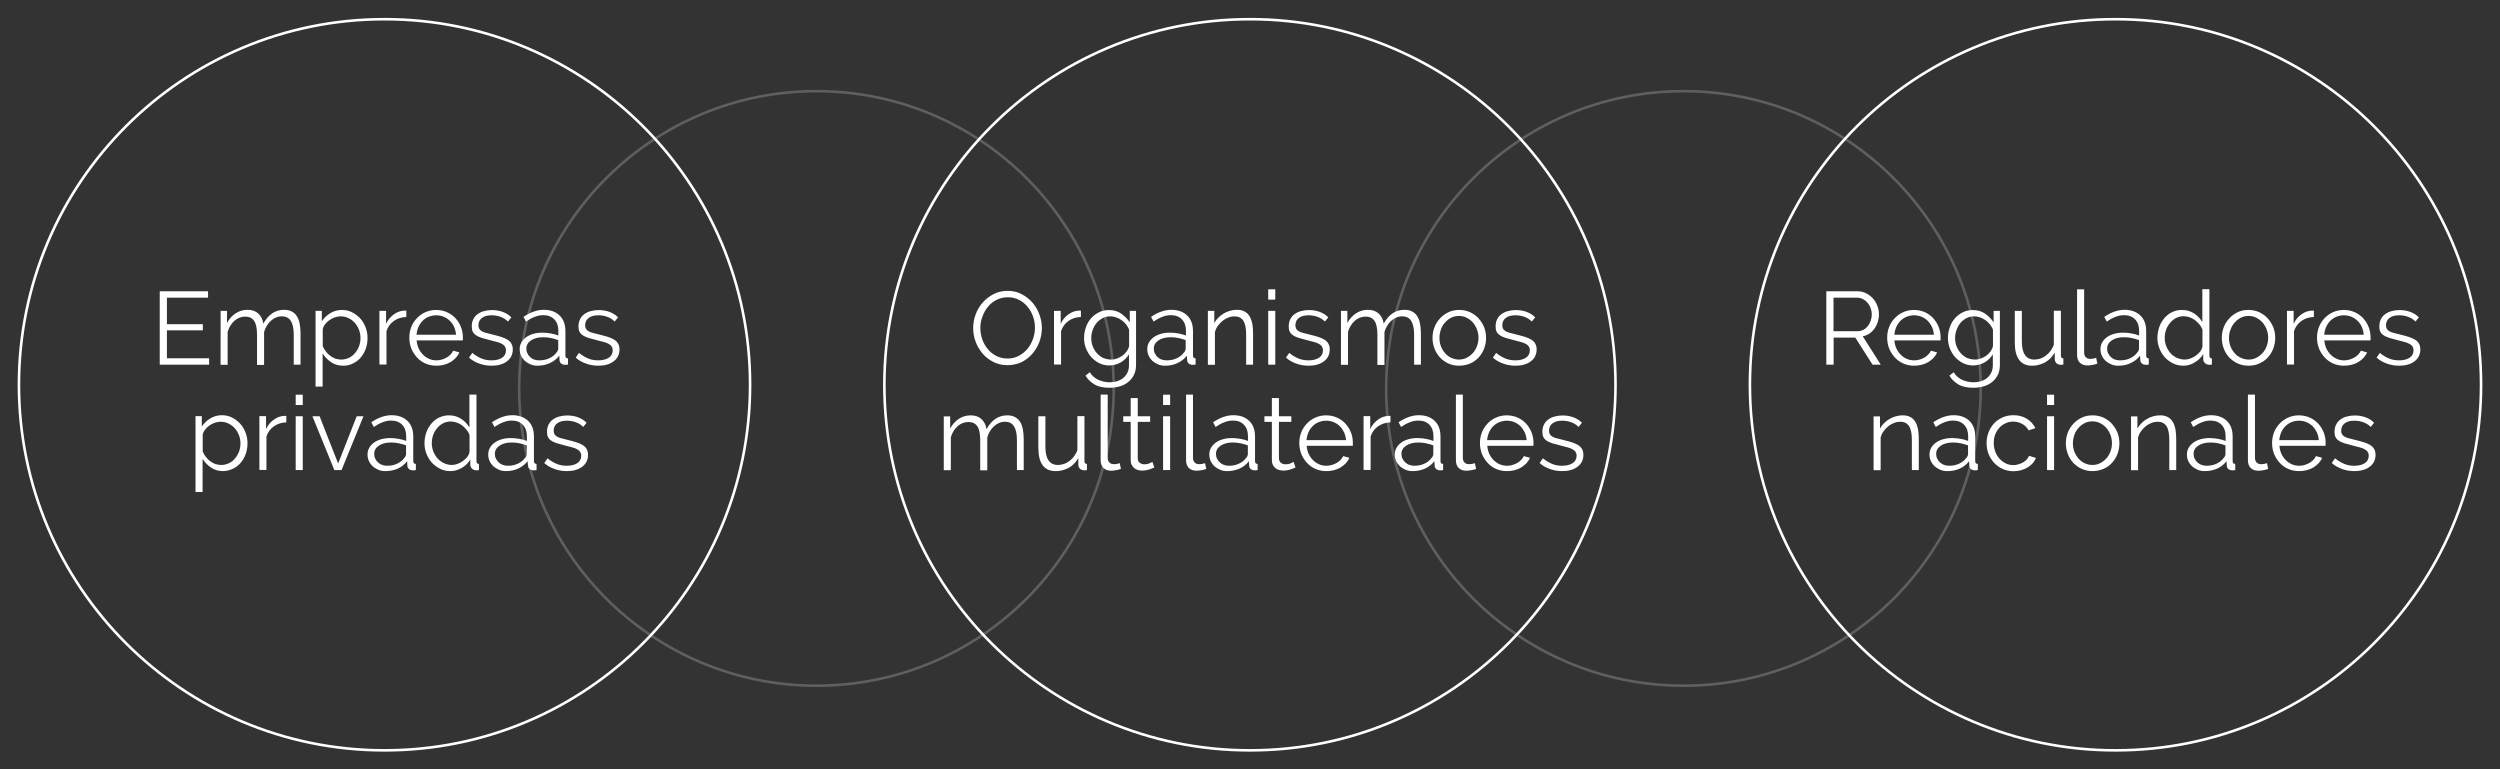 <?xml version="1.0" encoding="utf-8"?>
<!-- Generator: Adobe Illustrator 25.2.3, SVG Export Plug-In . SVG Version: 6.00 Build 0)  -->
<svg version="1.1" id="Capa_1" xmlns="http://www.w3.org/2000/svg" xmlns:xlink="http://www.w3.org/1999/xlink" x="0px" y="0px"
	 viewBox="0 0 1914.1 589.1" style="enable-background:new 0 0 1914.1 589.1;" xml:space="preserve">
<rect x="0" y="0" width="1914.1" height="589.1" fill="#333333" stroke="none"/>
<style type="text/css">
	.st0{opacity:0.57;fill:none;stroke:#808080;stroke-width:2;stroke-miterlimit:10;enable-background:new    ;}
	.st1{fill:none;stroke:#FFFFFF;stroke-width:2;stroke-miterlimit:10;}
	.st2{enable-background:new    ;}
	.st3{fill:#FFFFFF;}
</style>
<circle class="st0" cx="625.1" cy="297.4" r="227.6"/>
<circle class="st0" cx="1288.9" cy="297.4" r="227.6"/>
<circle class="st1" cx="294.4" cy="294.6" r="279.9"/>
<circle class="st1" cx="957" cy="294.6" r="279.9"/>
<circle class="st1" cx="1619.7" cy="294.6" r="279.9"/>
<g>
	<g class="st2">
		<path class="st3" d="M771.4,279.6c-3.9,0-7.5-0.8-10.7-2.4c-3.2-1.6-6-3.7-8.3-6.4c-2.3-2.7-4.1-5.7-5.4-9.1
			c-1.3-3.4-1.9-6.9-1.9-10.5c0-3.7,0.7-7.3,2-10.8c1.3-3.4,3.2-6.5,5.6-9.1c2.4-2.6,5.2-4.7,8.4-6.3c3.2-1.6,6.7-2.3,10.4-2.3
			c3.9,0,7.5,0.8,10.7,2.5c3.2,1.7,6,3.8,8.3,6.5c2.3,2.7,4.1,5.7,5.3,9.1c1.3,3.4,1.9,6.9,1.9,10.4c0,3.7-0.7,7.3-2,10.8
			c-1.3,3.4-3.2,6.5-5.5,9.1c-2.3,2.6-5.1,4.7-8.3,6.3C778.6,278.8,775.1,279.6,771.4,279.6z M750.6,251.1c0,3.1,0.5,6,1.5,8.8
			c1,2.8,2.4,5.3,4.3,7.5c1.8,2.2,4,3.9,6.6,5.2c2.5,1.3,5.4,1.9,8.5,1.9c3.2,0,6-0.7,8.6-2.1c2.6-1.4,4.8-3.2,6.6-5.4
			c1.8-2.2,3.2-4.7,4.2-7.5c1-2.8,1.5-5.6,1.5-8.5c0-3.1-0.5-6-1.5-8.8c-1-2.8-2.5-5.3-4.3-7.5c-1.8-2.2-4-3.9-6.6-5.2
			c-2.5-1.3-5.3-1.9-8.4-1.9c-3.2,0-6,0.7-8.6,2c-2.6,1.3-4.8,3.1-6.6,5.3c-1.8,2.2-3.2,4.7-4.2,7.5
			C751,245.4,750.6,248.2,750.6,251.1z"/>
		<path class="st3" d="M827.6,242.7c-3.6,0.1-6.8,1.1-9.5,3s-4.6,4.5-5.7,7.8v25.6h-5.4V238h5.1v9.9c1.5-3.2,3.6-5.6,6.2-7.4
			c2.6-1.8,5.4-2.7,8.3-2.7c0.4,0,0.8,0,1,0.1V242.7z"/>
		<path class="st3" d="M849.3,279.8c-2.8,0-5.4-0.6-7.8-1.8c-2.3-1.2-4.4-2.8-6.1-4.7c-1.7-2-3-4.2-4-6.7s-1.4-5.1-1.4-7.8
			c0-2.8,0.5-5.6,1.4-8.2c0.9-2.6,2.2-4.9,3.9-6.8c1.7-2,3.7-3.5,6.1-4.7c2.3-1.2,4.9-1.7,7.8-1.7c3.5,0,6.6,0.9,9.2,2.7
			c2.6,1.8,4.8,4,6.6,6.7V238h4.8v41.4c0,2.8-0.5,5.4-1.6,7.6c-1.1,2.2-2.5,4-4.4,5.5c-1.8,1.5-4,2.6-6.4,3.3
			c-2.5,0.7-5.1,1.1-7.8,1.1c-4.7,0-8.6-0.8-11.5-2.5c-2.9-1.7-5.3-4-7-6.8l3.3-2.6c1.6,2.6,3.8,4.6,6.5,5.8
			c2.7,1.2,5.6,1.9,8.7,1.9c2,0,3.9-0.3,5.7-0.8c1.8-0.6,3.4-1.4,4.7-2.5c1.3-1.1,2.4-2.5,3.2-4.1s1.2-3.6,1.2-5.8v-8.2
			c-1.6,2.6-3.7,4.7-6.5,6.3C855.2,279,852.3,279.8,849.3,279.8z M850.8,275.3c1.6,0,3.1-0.3,4.7-0.9c1.5-0.6,2.9-1.4,4.2-2.3
			c1.2-1,2.3-2.1,3.1-3.3c0.8-1.2,1.4-2.5,1.7-3.7v-12.7c-0.6-1.5-1.4-2.8-2.4-4.1c-1-1.3-2.1-2.3-3.4-3.2c-1.3-0.9-2.6-1.6-4.1-2.1
			c-1.5-0.5-2.9-0.8-4.4-0.8c-2.3,0-4.4,0.5-6.2,1.5s-3.4,2.3-4.6,3.8s-2.2,3.4-2.9,5.4c-0.7,2-1,4-1,6.1c0,2.2,0.4,4.3,1.2,6.3
			c0.8,2,1.9,3.8,3.3,5.3c1.4,1.5,3,2.7,4.9,3.6C846.7,274.8,848.7,275.3,850.8,275.3z"/>
		<path class="st3" d="M892.1,280c-2,0-3.8-0.3-5.4-1s-3.1-1.6-4.4-2.7c-1.2-1.2-2.2-2.5-2.9-4.1c-0.7-1.6-1-3.2-1-5
			c0-1.8,0.4-3.5,1.3-5c0.8-1.5,2-2.8,3.6-4c1.5-1.1,3.4-2,5.5-2.6c2.1-0.6,4.4-0.9,7-0.9c2.1,0,4.2,0.2,6.4,0.6
			c2.2,0.4,4.1,0.9,5.8,1.6v-3.7c0-3.6-1-6.5-3.1-8.7c-2.1-2.1-4.9-3.2-8.5-3.2c-2.1,0-4.3,0.4-6.5,1.3c-2.2,0.8-4.5,2.1-6.7,3.6
			l-1.9-3.6c5.3-3.6,10.5-5.4,15.5-5.4c5.2,0,9.2,1.5,12.2,4.4c3,2.9,4.4,6.9,4.4,12v18.6c0,1.5,0.7,2.2,2,2.2v4.7
			c-0.9,0.2-1.6,0.2-2.1,0.2c-1.4,0-2.4-0.3-3.2-1c-0.8-0.7-1.2-1.6-1.2-2.8l-0.2-3.2c-1.9,2.5-4.3,4.4-7.2,5.7
			C898.5,279.4,895.4,280,892.1,280z M893.3,275.9c2.8,0,5.4-0.5,7.7-1.6c2.3-1.1,4.1-2.5,5.3-4.2c0.5-0.5,0.8-1,1.1-1.5
			c0.2-0.6,0.4-1.1,0.4-1.5v-6.7c-1.8-0.7-3.7-1.2-5.6-1.6c-1.9-0.4-3.9-0.6-5.9-0.6c-3.8,0-6.9,0.8-9.3,2.4
			c-2.4,1.6-3.6,3.7-3.6,6.3c0,1.3,0.2,2.5,0.8,3.6c0.5,1.1,1.2,2.1,2.1,2.9c0.9,0.8,1.9,1.5,3.1,1.9
			C890.7,275.7,892,275.9,893.3,275.9z"/>
		<path class="st3" d="M959.5,279.2h-5.4v-23c0-4.9-0.7-8.5-2.2-10.7c-1.5-2.2-3.7-3.3-6.7-3.3c-1.6,0-3.2,0.3-4.7,0.9
			c-1.6,0.6-3,1.4-4.4,2.5c-1.3,1.1-2.5,2.3-3.6,3.8c-1.1,1.5-1.8,3-2.3,4.7v25.2h-5.4V238h4.9v9.3c1.7-3,4.1-5.4,7.2-7.3
			c3.1-1.8,6.6-2.8,10.2-2.8c2.3,0,4.2,0.4,5.8,1.3c1.6,0.8,2.8,2,3.8,3.6c0.9,1.5,1.6,3.4,2.1,5.6c0.4,2.2,0.6,4.7,0.6,7.4V279.2z"
			/>
		<path class="st3" d="M971,229.4v-7.9h5.4v7.9H971z M971,279.2V238h5.4v41.2H971z"/>
		<path class="st3" d="M1001.9,280c-3.2,0-6.4-0.5-9.4-1.6c-3.1-1.1-5.7-2.6-7.9-4.6l2.5-3.6c2.3,1.9,4.7,3.3,7.1,4.3
			c2.4,1,5,1.4,7.7,1.4c3.3,0,6-0.7,8-2c2-1.3,3-3.3,3-5.7c0-1.2-0.3-2.1-0.8-2.9c-0.5-0.8-1.3-1.4-2.3-2c-1-0.6-2.3-1.1-3.9-1.5
			c-1.6-0.4-3.4-0.9-5.4-1.4c-2.4-0.6-4.4-1.2-6.2-1.7c-1.7-0.6-3.2-1.2-4.3-2c-1.1-0.7-2-1.6-2.5-2.7c-0.6-1.1-0.8-2.4-0.8-4.1
			c0-2.1,0.4-3.9,1.2-5.5c0.8-1.6,1.9-2.9,3.3-3.9c1.4-1,3-1.8,4.9-2.3c1.9-0.5,3.9-0.8,6-0.8c3.2,0,6,0.5,8.6,1.5
			c2.6,1,4.7,2.4,6.3,4.1l-2.6,3.2c-1.5-1.6-3.4-2.8-5.6-3.6c-2.2-0.8-4.5-1.2-6.8-1.2c-1.4,0-2.7,0.1-4,0.4
			c-1.2,0.3-2.3,0.8-3.2,1.4c-0.9,0.6-1.7,1.4-2.2,2.4c-0.5,1-0.8,2.1-0.8,3.4c0,1.1,0.2,2,0.6,2.7s1,1.3,1.8,1.8
			c0.8,0.5,1.9,1,3.2,1.3s2.9,0.8,4.7,1.2c2.6,0.6,5,1.3,7,1.9c2,0.6,3.7,1.4,5,2.2c1.3,0.8,2.4,1.9,3,3.1c0.7,1.2,1,2.7,1,4.4
			c0,3.8-1.5,6.8-4.4,9C1010.7,278.9,1006.8,280,1001.9,280z"/>
		<path class="st3" d="M1088.1,279.2h-5.4v-23c0-4.8-0.8-8.3-2.3-10.6c-1.5-2.3-3.8-3.4-6.8-3.4c-1.6,0-3.1,0.3-4.5,0.9
			c-1.4,0.6-2.7,1.4-3.9,2.5c-1.2,1.1-2.2,2.3-3.1,3.8c-0.9,1.5-1.6,3-2.1,4.8v25.2h-5.4v-23c0-4.9-0.7-8.5-2.2-10.7
			c-1.5-2.2-3.7-3.3-6.8-3.3c-3.1,0-5.9,1.1-8.3,3.2c-2.4,2.2-4.2,5-5.2,8.5v25.2h-5.4V238h4.9v9.3c1.7-3.2,3.9-5.6,6.6-7.4
			c2.7-1.8,5.8-2.7,9.1-2.7c3.5,0,6.3,1,8.3,2.9c2.1,2,3.4,4.5,3.8,7.7c3.9-7.1,9.2-10.6,15.9-10.6c2.3,0,4.3,0.4,5.9,1.3
			c1.6,0.8,2.9,2,3.9,3.6c1,1.6,1.7,3.4,2.1,5.6c0.4,2.2,0.7,4.6,0.7,7.3V279.2z"/>
		<path class="st3" d="M1117.1,280c-3,0-5.8-0.6-8.2-1.7s-4.6-2.7-6.4-4.6c-1.8-2-3.2-4.2-4.2-6.8c-1-2.6-1.5-5.3-1.5-8.2
			c0-2.9,0.5-5.6,1.5-8.2c1-2.6,2.5-4.9,4.3-6.8c1.8-2,4-3.5,6.5-4.7c2.5-1.2,5.2-1.7,8.2-1.7c3,0,5.7,0.6,8.2,1.7
			c2.5,1.2,4.7,2.7,6.5,4.7c1.8,2,3.2,4.2,4.3,6.8c1,2.6,1.5,5.3,1.5,8.2c0,2.8-0.5,5.6-1.5,8.2c-1,2.6-2.4,4.9-4.2,6.8
			c-1.8,2-4,3.5-6.5,4.6S1120.1,280,1117.1,280z M1102.1,258.8c0,2.3,0.4,4.5,1.2,6.5c0.8,2,1.9,3.7,3.2,5.2
			c1.3,1.5,2.9,2.7,4.7,3.5c1.8,0.8,3.8,1.3,5.8,1.3s4-0.4,5.8-1.3c1.8-0.9,3.4-2.1,4.8-3.6c1.4-1.5,2.5-3.3,3.2-5.3
			c0.8-2,1.2-4.2,1.2-6.5c0-2.3-0.4-4.4-1.2-6.5c-0.8-2-1.9-3.8-3.2-5.3c-1.4-1.5-3-2.7-4.8-3.6c-1.8-0.9-3.8-1.3-5.8-1.3
			s-4,0.4-5.8,1.3c-1.8,0.9-3.4,2.1-4.7,3.6c-1.4,1.5-2.5,3.3-3.2,5.3C1102.5,254.3,1102.1,256.5,1102.1,258.8z"/>
		<path class="st3" d="M1160.3,280c-3.2,0-6.4-0.5-9.4-1.6c-3.1-1.1-5.7-2.6-7.9-4.6l2.5-3.6c2.3,1.9,4.7,3.3,7.1,4.3
			c2.4,1,5,1.4,7.7,1.4c3.3,0,6-0.7,8-2c2-1.3,3-3.3,3-5.7c0-1.2-0.3-2.1-0.8-2.9c-0.5-0.8-1.3-1.4-2.3-2c-1-0.6-2.3-1.1-3.9-1.5
			s-3.4-0.9-5.4-1.4c-2.4-0.6-4.4-1.2-6.2-1.7c-1.7-0.6-3.2-1.2-4.3-2c-1.1-0.7-2-1.6-2.5-2.7c-0.6-1.1-0.8-2.4-0.8-4.1
			c0-2.1,0.4-3.9,1.2-5.5c0.8-1.6,1.9-2.9,3.3-3.9c1.4-1,3-1.8,4.9-2.3c1.9-0.5,3.9-0.8,6-0.8c3.2,0,6,0.5,8.6,1.5
			c2.6,1,4.7,2.4,6.3,4.1l-2.6,3.2c-1.5-1.6-3.4-2.8-5.6-3.6c-2.2-0.8-4.5-1.2-6.8-1.2c-1.4,0-2.7,0.1-4,0.4
			c-1.2,0.3-2.3,0.8-3.2,1.4c-0.9,0.6-1.7,1.4-2.2,2.4c-0.5,1-0.8,2.1-0.8,3.4c0,1.1,0.2,2,0.6,2.7c0.4,0.7,1,1.3,1.8,1.8
			c0.8,0.5,1.9,1,3.2,1.3c1.3,0.4,2.9,0.8,4.7,1.2c2.6,0.6,5,1.3,7,1.9c2,0.6,3.7,1.4,5,2.2c1.3,0.8,2.4,1.9,3,3.1
			c0.7,1.2,1,2.7,1,4.4c0,3.8-1.5,6.8-4.4,9C1169.1,278.9,1165.2,280,1160.3,280z"/>
	</g>
	<g class="st2">
		<path class="st3" d="M784,359.9h-5.4v-23c0-4.8-0.8-8.3-2.3-10.6c-1.5-2.3-3.8-3.4-6.8-3.4c-1.6,0-3.1,0.3-4.5,0.9
			c-1.4,0.6-2.7,1.4-3.9,2.5c-1.2,1.1-2.2,2.3-3.1,3.8c-0.9,1.5-1.6,3-2.1,4.8v25.2h-5.4v-23c0-4.9-0.7-8.5-2.2-10.7
			c-1.5-2.2-3.7-3.3-6.8-3.3c-3.1,0-5.9,1.1-8.3,3.2c-2.4,2.2-4.2,5-5.2,8.5v25.2h-5.4v-41.2h4.9v9.3c1.7-3.2,3.9-5.6,6.6-7.4
			c2.7-1.8,5.8-2.7,9.1-2.7c3.5,0,6.3,1,8.3,2.9c2.1,2,3.4,4.5,3.8,7.7c3.9-7.1,9.2-10.6,15.9-10.6c2.3,0,4.3,0.4,5.9,1.3
			c1.6,0.8,2.9,2,3.9,3.6c1,1.6,1.7,3.4,2.1,5.6c0.4,2.2,0.7,4.6,0.7,7.3V359.9z"/>
		<path class="st3" d="M808.3,360.7c-4.5,0-7.8-1.5-10-4.5c-2.2-3-3.3-7.4-3.3-13.3v-24.2h5.4V342c0,9.3,3.2,14,9.6,14
			c1.6,0,3.1-0.3,4.7-0.8c1.5-0.5,2.9-1.3,4.2-2.3c1.3-1,2.5-2.2,3.5-3.6c1-1.4,1.9-2.9,2.5-4.7v-26h5.4V353c0,1.5,0.6,2.2,1.9,2.2
			v4.7c-0.6,0.1-1.1,0.2-1.5,0.2s-0.7,0-0.8,0c-1.3-0.1-2.3-0.5-3.1-1.3c-0.8-0.8-1.2-2-1.2-3.4v-4.7c-1.8,3.2-4.2,5.7-7.3,7.5
			C815.1,359.8,811.8,360.7,808.3,360.7z"/>
		<path class="st3" d="M842.7,302.1h5.4v48.4c0,1.5,0.4,2.7,1.3,3.6c0.8,0.9,2,1.3,3.6,1.3c0.6,0,1.3-0.1,2.1-0.2
			c0.8-0.2,1.5-0.4,2.2-0.6l0.9,4.4c-1,0.4-2.2,0.8-3.7,1c-1.5,0.3-2.7,0.4-3.8,0.4c-2.5,0-4.4-0.7-5.9-2.1
			c-1.4-1.4-2.1-3.4-2.1-5.9V302.1z"/>
		<path class="st3" d="M883.8,357.9c-0.3,0.2-0.8,0.4-1.4,0.6c-0.6,0.3-1.3,0.5-2.1,0.8c-0.8,0.3-1.7,0.5-2.7,0.7
			c-1,0.2-2.1,0.3-3.2,0.3c-1.2,0-2.3-0.2-3.3-0.5c-1.1-0.3-2-0.8-2.8-1.5c-0.8-0.7-1.4-1.5-1.9-2.5c-0.5-1-0.7-2.2-0.7-3.5V323H860
			v-4.3h5.7v-13.9h5.4v13.9h9.5v4.3h-9.5v28c0.1,1.5,0.6,2.7,1.6,3.4c1,0.7,2.1,1.1,3.4,1.1c1.5,0,2.9-0.2,4-0.8
			c1.2-0.5,1.9-0.9,2.2-1.1L883.8,357.9z"/>
		<path class="st3" d="M890.5,310.1v-7.9h5.4v7.9H890.5z M890.5,359.9v-41.2h5.4v41.2H890.5z"/>
		<path class="st3" d="M908,302.1h5.4v48.4c0,1.5,0.4,2.7,1.3,3.6c0.8,0.9,2,1.3,3.6,1.3c0.6,0,1.3-0.1,2.1-0.2
			c0.8-0.2,1.5-0.4,2.2-0.6l1,4.4c-1,0.4-2.2,0.8-3.7,1s-2.7,0.4-3.8,0.4c-2.5,0-4.4-0.7-5.9-2.1c-1.4-1.4-2.1-3.4-2.1-5.9V302.1z"
			/>
		<path class="st3" d="M939.6,360.7c-2,0-3.8-0.3-5.4-1s-3.1-1.6-4.4-2.7c-1.2-1.2-2.2-2.5-2.9-4.1c-0.7-1.6-1-3.2-1-5
			c0-1.8,0.4-3.5,1.3-5c0.8-1.5,2-2.8,3.6-4c1.5-1.1,3.3-2,5.5-2.6c2.1-0.6,4.4-0.9,7-0.9c2.1,0,4.2,0.2,6.4,0.6
			c2.2,0.4,4.1,0.9,5.8,1.6v-3.7c0-3.6-1-6.5-3.1-8.7s-4.9-3.2-8.5-3.2c-2.1,0-4.3,0.4-6.5,1.3c-2.2,0.8-4.5,2.1-6.7,3.6l-1.9-3.6
			c5.3-3.6,10.5-5.4,15.5-5.4c5.2,0,9.2,1.5,12.2,4.4c3,2.9,4.4,6.9,4.4,12V353c0,1.5,0.7,2.2,2,2.2v4.7c-0.9,0.2-1.6,0.2-2.1,0.2
			c-1.4,0-2.4-0.3-3.2-1s-1.2-1.6-1.2-2.8l-0.2-3.2c-1.9,2.5-4.3,4.4-7.2,5.7C946,360.1,942.9,360.7,939.6,360.7z M940.9,356.6
			c2.8,0,5.4-0.5,7.7-1.6c2.3-1.1,4.1-2.5,5.3-4.2c0.5-0.5,0.8-1,1.1-1.5c0.2-0.6,0.4-1.1,0.4-1.5V341c-1.8-0.7-3.7-1.2-5.6-1.6
			c-1.9-0.4-3.9-0.6-5.9-0.6c-3.8,0-6.9,0.8-9.3,2.4c-2.4,1.6-3.6,3.7-3.6,6.3c0,1.3,0.2,2.5,0.8,3.6c0.5,1.1,1.2,2.1,2.1,2.9
			c0.9,0.8,1.9,1.5,3.1,1.9C938.2,356.4,939.5,356.6,940.9,356.6z"/>
		<path class="st3" d="M991.9,357.9c-0.3,0.2-0.8,0.4-1.4,0.6c-0.6,0.3-1.3,0.5-2.1,0.8c-0.8,0.3-1.7,0.5-2.7,0.7
			c-1,0.2-2.1,0.3-3.2,0.3c-1.2,0-2.3-0.2-3.3-0.5c-1.1-0.3-2-0.8-2.8-1.5c-0.8-0.7-1.4-1.5-1.9-2.5c-0.5-1-0.7-2.2-0.7-3.5V323
			h-5.7v-4.3h5.7v-13.9h5.4v13.9h9.5v4.3h-9.5v28c0.1,1.5,0.6,2.7,1.6,3.4c1,0.7,2.1,1.1,3.4,1.1c1.5,0,2.9-0.2,4-0.8
			c1.2-0.5,1.9-0.9,2.2-1.1L991.9,357.9z"/>
		<path class="st3" d="M1015.4,360.7c-3,0-5.8-0.6-8.3-1.7c-2.5-1.1-4.7-2.7-6.5-4.7c-1.8-2-3.3-4.3-4.3-6.8c-1-2.6-1.5-5.4-1.5-8.3
			c0-2.9,0.5-5.6,1.5-8.2c1-2.6,2.5-4.8,4.3-6.7s4-3.5,6.5-4.6c2.5-1.1,5.3-1.7,8.2-1.7c3,0,5.8,0.6,8.3,1.7
			c2.5,1.1,4.7,2.7,6.5,4.6c1.8,2,3.2,4.2,4.2,6.7c1,2.5,1.5,5.2,1.5,8.1c0,0.4,0,0.8,0,1.3c0,0.4,0,0.7-0.1,0.9h-35.3
			c0.2,2.2,0.7,4.3,1.5,6.1c0.9,1.9,2,3.5,3.4,4.9s2.9,2.4,4.7,3.2c1.8,0.8,3.7,1.1,5.7,1.1c1.3,0,2.6-0.2,4-0.6
			c1.3-0.4,2.5-0.9,3.6-1.5c1.1-0.6,2.1-1.4,3-2.3c0.9-0.9,1.6-1.9,2.1-3l4.7,1.3c-0.6,1.5-1.5,2.9-2.7,4.2c-1.2,1.2-2.5,2.3-4,3.2
			c-1.5,0.9-3.2,1.6-5.1,2.1C1019.3,360.5,1017.4,360.7,1015.4,360.7z M1030.6,337.1c-0.2-2.2-0.7-4.2-1.5-6.1
			c-0.9-1.8-2-3.4-3.3-4.7c-1.3-1.3-2.9-2.3-4.7-3.1c-1.8-0.7-3.7-1.1-5.7-1.1c-2,0-3.9,0.4-5.7,1.1c-1.8,0.7-3.4,1.8-4.7,3.1
			c-1.3,1.3-2.4,2.9-3.2,4.7c-0.8,1.8-1.3,3.9-1.5,6H1030.6z"/>
		<path class="st3" d="M1064.6,323.4c-3.6,0.1-6.8,1.1-9.5,3c-2.7,1.9-4.6,4.5-5.7,7.8v25.6h-5.4v-41.2h5.1v9.9
			c1.5-3.2,3.6-5.6,6.2-7.4c2.6-1.8,5.4-2.7,8.3-2.7c0.4,0,0.8,0,1,0.1V323.4z"/>
		<path class="st3" d="M1081.6,360.7c-2,0-3.8-0.3-5.4-1s-3.1-1.6-4.4-2.7c-1.2-1.2-2.2-2.5-2.9-4.1c-0.7-1.6-1-3.2-1-5
			c0-1.8,0.4-3.5,1.3-5c0.8-1.5,2-2.8,3.6-4c1.5-1.1,3.3-2,5.5-2.6c2.1-0.6,4.4-0.9,7-0.9c2.1,0,4.2,0.2,6.4,0.6
			c2.2,0.4,4.1,0.9,5.8,1.6v-3.7c0-3.6-1-6.5-3.1-8.7s-4.9-3.2-8.5-3.2c-2.1,0-4.3,0.4-6.5,1.3c-2.2,0.8-4.5,2.1-6.7,3.6l-1.9-3.6
			c5.3-3.6,10.5-5.4,15.5-5.4c5.2,0,9.2,1.5,12.2,4.4c3,2.9,4.4,6.9,4.4,12V353c0,1.5,0.7,2.2,2,2.2v4.7c-0.9,0.2-1.6,0.2-2.1,0.2
			c-1.4,0-2.4-0.3-3.2-1s-1.2-1.6-1.2-2.8l-0.2-3.2c-1.9,2.5-4.3,4.4-7.2,5.7C1088,360.1,1084.9,360.7,1081.6,360.7z M1082.9,356.6
			c2.8,0,5.4-0.5,7.7-1.6c2.3-1.1,4.1-2.5,5.3-4.2c0.5-0.5,0.8-1,1.1-1.5c0.2-0.6,0.4-1.1,0.4-1.5V341c-1.8-0.7-3.7-1.2-5.6-1.6
			c-1.9-0.4-3.9-0.6-5.9-0.6c-3.8,0-6.9,0.8-9.3,2.4c-2.4,1.6-3.6,3.7-3.6,6.3c0,1.3,0.2,2.5,0.8,3.6c0.5,1.1,1.2,2.1,2.1,2.9
			c0.9,0.8,1.9,1.5,3.1,1.9C1080.2,356.4,1081.5,356.6,1082.9,356.6z"/>
		<path class="st3" d="M1114.6,302.1h5.4v48.4c0,1.5,0.4,2.7,1.3,3.6c0.8,0.9,2,1.3,3.6,1.3c0.6,0,1.3-0.1,2.1-0.2
			c0.8-0.2,1.5-0.4,2.2-0.6l1,4.4c-1,0.4-2.2,0.8-3.7,1s-2.7,0.4-3.8,0.4c-2.5,0-4.4-0.7-5.9-2.1c-1.4-1.4-2.1-3.4-2.1-5.9V302.1z"
			/>
		<path class="st3" d="M1153.7,360.7c-3,0-5.8-0.6-8.3-1.7c-2.5-1.1-4.7-2.7-6.5-4.7c-1.8-2-3.3-4.3-4.3-6.8c-1-2.6-1.5-5.4-1.5-8.3
			c0-2.9,0.5-5.6,1.5-8.2c1-2.6,2.5-4.8,4.3-6.7s4-3.5,6.5-4.6c2.5-1.1,5.3-1.7,8.2-1.7c3,0,5.8,0.6,8.3,1.7
			c2.5,1.1,4.7,2.7,6.5,4.6c1.8,2,3.2,4.2,4.2,6.7c1,2.5,1.5,5.2,1.5,8.1c0,0.4,0,0.8,0,1.3c0,0.4,0,0.7-0.1,0.9h-35.3
			c0.2,2.2,0.7,4.3,1.5,6.1c0.9,1.9,2,3.5,3.4,4.9s2.9,2.4,4.7,3.2c1.8,0.8,3.7,1.1,5.7,1.1c1.3,0,2.6-0.2,4-0.6
			c1.3-0.4,2.5-0.9,3.6-1.5c1.1-0.6,2.1-1.4,3-2.3c0.9-0.9,1.6-1.9,2.1-3l4.7,1.3c-0.6,1.5-1.5,2.9-2.7,4.2c-1.2,1.2-2.5,2.3-4,3.2
			c-1.5,0.9-3.2,1.6-5.1,2.1C1157.6,360.5,1155.7,360.7,1153.7,360.7z M1168.9,337.1c-0.2-2.2-0.7-4.2-1.5-6.1
			c-0.9-1.8-2-3.4-3.3-4.7c-1.3-1.3-2.9-2.3-4.7-3.1c-1.8-0.7-3.7-1.1-5.7-1.1c-2,0-3.9,0.4-5.7,1.1c-1.8,0.7-3.4,1.8-4.7,3.1
			c-1.3,1.3-2.4,2.9-3.2,4.7c-0.8,1.8-1.3,3.9-1.5,6H1168.9z"/>
		<path class="st3" d="M1196.1,360.7c-3.2,0-6.4-0.5-9.4-1.6c-3.1-1.1-5.7-2.6-7.9-4.6l2.5-3.6c2.3,1.9,4.7,3.3,7.1,4.3
			c2.4,1,5,1.4,7.7,1.4c3.3,0,6-0.7,8-2c2-1.3,3-3.3,3-5.7c0-1.2-0.3-2.1-0.8-2.9c-0.5-0.8-1.3-1.4-2.3-2c-1-0.6-2.3-1.1-3.9-1.5
			c-1.6-0.4-3.4-0.9-5.4-1.4c-2.4-0.6-4.4-1.2-6.2-1.7c-1.7-0.6-3.2-1.2-4.3-2c-1.1-0.7-2-1.6-2.5-2.7c-0.6-1.1-0.8-2.4-0.8-4.1
			c0-2.1,0.4-3.9,1.2-5.5c0.8-1.6,1.9-2.9,3.3-3.9c1.4-1,3-1.8,4.9-2.3c1.9-0.5,3.9-0.8,6-0.8c3.2,0,6,0.5,8.6,1.5
			c2.6,1,4.7,2.4,6.3,4.1l-2.6,3.2c-1.5-1.6-3.4-2.8-5.6-3.6c-2.2-0.8-4.5-1.2-6.8-1.2c-1.4,0-2.7,0.1-4,0.4
			c-1.2,0.3-2.3,0.8-3.2,1.4c-0.9,0.6-1.7,1.4-2.2,2.4c-0.5,1-0.8,2.1-0.8,3.4c0,1.1,0.2,2,0.6,2.7c0.4,0.7,1,1.3,1.8,1.8
			c0.8,0.5,1.9,1,3.2,1.3c1.3,0.4,2.9,0.8,4.7,1.2c2.6,0.6,5,1.3,7,1.9c2,0.6,3.7,1.4,5,2.2c1.3,0.8,2.4,1.9,3,3.1
			c0.7,1.2,1,2.7,1,4.4c0,3.8-1.5,6.8-4.4,9C1204.9,359.6,1201,360.7,1196.1,360.7z"/>
	</g>
</g>
<g>
	<g class="st2">
		<path class="st3" d="M1398.3,279.2V223h23.7c2.4,0,4.7,0.5,6.7,1.5s3.8,2.4,5.3,4c1.5,1.7,2.6,3.5,3.4,5.7
			c0.8,2.1,1.2,4.2,1.2,6.4c0,2.1-0.3,4-0.9,5.9c-0.6,1.9-1.5,3.6-2.5,5.1c-1.1,1.5-2.4,2.8-3.9,3.8c-1.5,1-3.2,1.7-5.1,2.1
			l13.8,21.7h-6.3l-13.2-20.7h-16.6v20.7H1398.3z M1403.8,253.6h18.4c1.6,0,3.1-0.4,4.5-1.1c1.3-0.7,2.5-1.7,3.4-2.9
			c1-1.2,1.7-2.6,2.2-4.1c0.5-1.5,0.8-3.1,0.8-4.8c0-1.7-0.3-3.3-0.9-4.9c-0.6-1.6-1.4-2.9-2.5-4.1c-1-1.2-2.2-2.1-3.6-2.8
			c-1.4-0.7-2.9-1-4.4-1h-17.9V253.6z"/>
		<path class="st3" d="M1465.5,280c-3,0-5.8-0.6-8.3-1.7s-4.7-2.7-6.5-4.7c-1.8-2-3.3-4.3-4.3-6.8c-1-2.6-1.5-5.4-1.5-8.3
			c0-2.9,0.5-5.6,1.5-8.2c1-2.6,2.5-4.8,4.3-6.7s4-3.5,6.5-4.6c2.5-1.1,5.3-1.7,8.2-1.7c3,0,5.8,0.6,8.3,1.7
			c2.5,1.1,4.7,2.7,6.4,4.6c1.8,2,3.2,4.2,4.2,6.7c1,2.5,1.5,5.2,1.5,8.1c0,0.4,0,0.8,0,1.3c0,0.4,0,0.7-0.1,0.9h-35.3
			c0.2,2.2,0.7,4.3,1.5,6.1c0.9,1.9,2,3.5,3.4,4.9c1.4,1.4,2.9,2.4,4.7,3.2c1.8,0.8,3.7,1.1,5.7,1.1c1.3,0,2.6-0.2,4-0.6
			s2.5-0.9,3.6-1.5c1.1-0.6,2.1-1.4,3-2.3c0.9-0.9,1.6-1.9,2.1-3l4.7,1.3c-0.6,1.5-1.5,2.9-2.7,4.2c-1.2,1.2-2.5,2.3-4,3.2
			c-1.5,0.9-3.2,1.6-5.1,2.1C1469.4,279.8,1467.5,280,1465.5,280z M1480.7,256.4c-0.2-2.2-0.7-4.2-1.5-6.1c-0.9-1.8-2-3.4-3.3-4.7
			c-1.3-1.3-2.9-2.3-4.7-3.1c-1.8-0.7-3.7-1.1-5.7-1.1c-2,0-3.9,0.4-5.7,1.1c-1.8,0.7-3.4,1.8-4.7,3.1c-1.3,1.3-2.4,2.9-3.2,4.7
			c-0.8,1.8-1.3,3.9-1.5,6H1480.7z"/>
		<path class="st3" d="M1510.7,279.8c-2.8,0-5.4-0.6-7.8-1.8c-2.3-1.2-4.4-2.8-6.1-4.7c-1.7-2-3-4.2-4-6.7c-0.9-2.5-1.4-5.1-1.4-7.8
			c0-2.8,0.5-5.6,1.4-8.2c0.9-2.6,2.2-4.9,3.9-6.8c1.7-2,3.7-3.5,6.1-4.7c2.3-1.2,4.9-1.7,7.8-1.7c3.5,0,6.6,0.9,9.2,2.7
			c2.6,1.8,4.8,4,6.6,6.7V238h4.8v41.4c0,2.8-0.5,5.4-1.6,7.6c-1.1,2.2-2.5,4-4.4,5.5c-1.8,1.5-4,2.6-6.4,3.3
			c-2.5,0.7-5.1,1.1-7.8,1.1c-4.7,0-8.6-0.8-11.5-2.5c-2.9-1.7-5.3-4-7-6.8l3.3-2.6c1.6,2.6,3.8,4.6,6.5,5.8
			c2.7,1.2,5.6,1.9,8.7,1.9c2,0,3.9-0.3,5.7-0.8c1.8-0.6,3.4-1.4,4.7-2.5c1.3-1.1,2.4-2.5,3.2-4.1c0.8-1.7,1.2-3.6,1.2-5.8v-8.2
			c-1.6,2.6-3.7,4.7-6.5,6.3C1516.6,279,1513.7,279.8,1510.7,279.8z M1512.2,275.3c1.6,0,3.1-0.3,4.7-0.9c1.5-0.6,2.9-1.4,4.2-2.3
			c1.2-1,2.3-2.1,3.1-3.3c0.8-1.2,1.4-2.5,1.7-3.7v-12.7c-0.6-1.5-1.4-2.8-2.4-4.1c-1-1.3-2.1-2.3-3.4-3.2c-1.3-0.9-2.6-1.6-4.1-2.1
			s-2.9-0.8-4.4-0.8c-2.3,0-4.4,0.5-6.2,1.5s-3.4,2.3-4.6,3.8s-2.2,3.4-2.9,5.4c-0.7,2-1,4-1,6.1c0,2.2,0.4,4.3,1.2,6.3
			c0.8,2,1.9,3.8,3.3,5.3c1.4,1.5,3,2.7,4.9,3.6C1508,274.8,1510,275.3,1512.2,275.3z"/>
		<path class="st3" d="M1555.9,280c-4.5,0-7.8-1.5-10-4.5c-2.2-3-3.3-7.4-3.3-13.3V238h5.4v23.3c0,9.3,3.2,14,9.6,14
			c1.6,0,3.1-0.3,4.7-0.8c1.5-0.5,2.9-1.3,4.2-2.3c1.3-1,2.5-2.2,3.5-3.6c1-1.4,1.9-2.9,2.5-4.7v-26h5.4v34.3c0,1.5,0.6,2.2,1.9,2.2
			v4.7c-0.6,0.1-1.1,0.2-1.5,0.2c-0.4,0-0.7,0-0.8,0c-1.3-0.1-2.3-0.5-3.1-1.3c-0.8-0.8-1.2-2-1.2-3.4v-4.7
			c-1.8,3.2-4.2,5.7-7.3,7.5C1562.7,279.1,1559.4,280,1555.9,280z"/>
		<path class="st3" d="M1590.3,221.5h5.4v48.4c0,1.5,0.4,2.7,1.3,3.6c0.8,0.9,2,1.3,3.6,1.3c0.6,0,1.3-0.1,2.1-0.2
			c0.8-0.2,1.5-0.4,2.2-0.6l0.9,4.4c-1,0.4-2.2,0.8-3.7,1c-1.5,0.3-2.7,0.4-3.8,0.4c-2.5,0-4.4-0.7-5.9-2.1
			c-1.4-1.4-2.1-3.4-2.1-5.9V221.5z"/>
		<path class="st3" d="M1621.9,280c-2,0-3.8-0.3-5.4-1s-3.1-1.6-4.4-2.7c-1.2-1.2-2.2-2.5-2.9-4.1c-0.7-1.6-1-3.2-1-5
			c0-1.8,0.4-3.5,1.3-5c0.8-1.5,2-2.8,3.6-4c1.5-1.1,3.3-2,5.5-2.6c2.1-0.6,4.4-0.9,7-0.9c2.1,0,4.2,0.2,6.4,0.6s4.1,0.9,5.8,1.6
			v-3.7c0-3.6-1-6.5-3.1-8.7c-2.1-2.1-4.9-3.2-8.5-3.2c-2.1,0-4.3,0.4-6.5,1.3c-2.2,0.8-4.5,2.1-6.7,3.6l-1.9-3.6
			c5.3-3.6,10.5-5.4,15.5-5.4c5.2,0,9.2,1.5,12.2,4.4c3,2.9,4.4,6.9,4.4,12v18.6c0,1.5,0.7,2.2,2,2.2v4.7c-0.9,0.2-1.6,0.2-2.1,0.2
			c-1.4,0-2.4-0.3-3.2-1s-1.2-1.6-1.2-2.8l-0.2-3.2c-1.9,2.5-4.3,4.4-7.2,5.7C1628.4,279.4,1625.3,280,1621.9,280z M1623.2,275.9
			c2.8,0,5.4-0.5,7.7-1.6c2.3-1.1,4.1-2.5,5.3-4.2c0.5-0.5,0.8-1,1.1-1.5c0.2-0.6,0.4-1.1,0.4-1.5v-6.7c-1.8-0.7-3.7-1.2-5.6-1.6
			c-1.9-0.4-3.9-0.6-5.9-0.6c-3.8,0-6.9,0.8-9.3,2.4c-2.4,1.6-3.6,3.7-3.6,6.3c0,1.3,0.2,2.5,0.8,3.6c0.5,1.1,1.2,2.1,2.1,2.9
			c0.9,0.8,1.9,1.5,3.1,1.9C1620.5,275.7,1621.8,275.9,1623.2,275.9z"/>
		<path class="st3" d="M1671.6,280c-2.8,0-5.5-0.6-7.9-1.8c-2.4-1.2-4.5-2.8-6.3-4.7c-1.7-2-3.1-4.2-4.1-6.8c-1-2.6-1.5-5.2-1.5-8
			c0-2.9,0.5-5.7,1.4-8.3c0.9-2.6,2.3-4.9,3.9-6.8c1.7-2,3.6-3.5,5.9-4.6c2.3-1.1,4.8-1.7,7.6-1.7c3.5,0,6.6,0.9,9.3,2.7
			c2.7,1.8,4.8,4,6.3,6.6v-25.2h5.4v50.8c0,1.5,0.6,2.2,1.9,2.2v4.7c-0.8,0.2-1.4,0.2-1.9,0.2c-1.3,0-2.4-0.4-3.3-1.2
			c-0.9-0.8-1.4-1.8-1.4-3v-4c-1.6,2.7-3.9,4.8-6.6,6.4C1677.6,279.2,1674.7,280,1671.6,280z M1672.8,275.3c1.3,0,2.7-0.3,4.2-0.8
			c1.5-0.5,2.9-1.3,4.2-2.2c1.3-0.9,2.4-2,3.4-3.2c0.9-1.2,1.5-2.6,1.7-4v-12.7c-0.5-1.4-1.3-2.8-2.3-4c-1-1.2-2.2-2.3-3.4-3.3
			c-1.3-1-2.7-1.7-4.2-2.2c-1.5-0.5-2.9-0.8-4.4-0.8c-2.2,0-4.2,0.5-6,1.4c-1.8,1-3.3,2.2-4.6,3.8c-1.3,1.6-2.3,3.3-3,5.3
			c-0.7,2-1,4.1-1,6.2c0,2.2,0.4,4.3,1.2,6.3c0.8,2,1.9,3.8,3.2,5.3c1.4,1.5,3,2.7,4.9,3.6C1668.7,274.8,1670.7,275.3,1672.8,275.3z
			"/>
		<path class="st3" d="M1721.5,280c-3,0-5.8-0.6-8.2-1.7c-2.5-1.1-4.6-2.7-6.5-4.6c-1.8-2-3.2-4.2-4.2-6.8c-1-2.6-1.5-5.3-1.5-8.2
			c0-2.9,0.5-5.6,1.5-8.2c1-2.6,2.5-4.9,4.3-6.8c1.8-2,4-3.5,6.4-4.7c2.5-1.2,5.2-1.7,8.2-1.7s5.7,0.6,8.2,1.7
			c2.5,1.2,4.7,2.7,6.5,4.7c1.8,2,3.2,4.2,4.3,6.8c1,2.6,1.5,5.3,1.5,8.2c0,2.8-0.5,5.6-1.5,8.2c-1,2.6-2.4,4.9-4.2,6.8
			c-1.8,2-4,3.5-6.5,4.6C1727.3,279.5,1724.5,280,1721.5,280z M1706.6,258.8c0,2.3,0.4,4.5,1.2,6.5c0.8,2,1.9,3.7,3.2,5.2
			c1.3,1.5,2.9,2.7,4.8,3.5c1.8,0.8,3.8,1.3,5.8,1.3c2.1,0,4-0.4,5.8-1.3c1.8-0.9,3.4-2.1,4.8-3.6c1.4-1.5,2.5-3.3,3.2-5.3
			c0.8-2,1.2-4.2,1.2-6.5c0-2.3-0.4-4.4-1.2-6.5c-0.8-2-1.9-3.8-3.2-5.3c-1.4-1.5-3-2.7-4.8-3.6c-1.8-0.9-3.8-1.3-5.8-1.3
			c-2.1,0-4,0.4-5.8,1.3c-1.8,0.9-3.4,2.1-4.7,3.6c-1.4,1.5-2.5,3.3-3.2,5.3C1706.9,254.3,1706.6,256.5,1706.6,258.8z"/>
		<path class="st3" d="M1771.6,242.7c-3.6,0.1-6.8,1.1-9.5,3c-2.7,1.9-4.6,4.5-5.7,7.8v25.6h-5.4V238h5.1v9.9
			c1.5-3.2,3.6-5.6,6.2-7.4c2.6-1.8,5.4-2.7,8.3-2.7c0.4,0,0.8,0,1,0.1V242.7z"/>
		<path class="st3" d="M1794.6,280c-3,0-5.8-0.6-8.3-1.7s-4.7-2.7-6.5-4.7c-1.8-2-3.3-4.3-4.3-6.8c-1-2.6-1.5-5.4-1.5-8.3
			c0-2.9,0.5-5.6,1.5-8.2c1-2.6,2.5-4.8,4.3-6.7s4-3.5,6.5-4.6c2.5-1.1,5.3-1.7,8.2-1.7c3,0,5.8,0.6,8.3,1.7
			c2.5,1.1,4.7,2.7,6.5,4.6c1.8,2,3.2,4.2,4.2,6.7c1,2.5,1.5,5.2,1.5,8.1c0,0.4,0,0.8,0,1.3c0,0.4,0,0.7-0.1,0.9h-35.3
			c0.2,2.2,0.7,4.3,1.5,6.1c0.9,1.9,2,3.5,3.4,4.9c1.4,1.4,2.9,2.4,4.7,3.2c1.8,0.8,3.7,1.1,5.7,1.1c1.3,0,2.6-0.2,4-0.6
			c1.3-0.4,2.5-0.9,3.6-1.5s2.1-1.4,3-2.3c0.9-0.9,1.6-1.9,2.1-3l4.7,1.3c-0.6,1.5-1.5,2.9-2.7,4.2c-1.2,1.2-2.5,2.3-4,3.2
			c-1.5,0.9-3.2,1.6-5.1,2.1C1798.5,279.8,1796.6,280,1794.6,280z M1809.8,256.4c-0.2-2.2-0.7-4.2-1.5-6.1s-2-3.4-3.3-4.7
			c-1.3-1.3-2.9-2.3-4.7-3.1c-1.8-0.7-3.7-1.1-5.7-1.1c-2,0-3.9,0.4-5.7,1.1c-1.8,0.7-3.4,1.8-4.7,3.1c-1.3,1.3-2.4,2.9-3.2,4.7
			c-0.8,1.8-1.3,3.9-1.5,6H1809.8z"/>
		<path class="st3" d="M1836.9,280c-3.2,0-6.4-0.5-9.4-1.6c-3.1-1.1-5.7-2.6-7.9-4.6l2.5-3.6c2.3,1.9,4.7,3.3,7.1,4.3
			c2.4,1,5,1.4,7.7,1.4c3.3,0,6-0.7,8-2c2-1.3,3-3.3,3-5.7c0-1.2-0.3-2.1-0.8-2.9c-0.5-0.8-1.3-1.4-2.3-2c-1-0.6-2.3-1.1-3.9-1.5
			c-1.6-0.4-3.4-0.9-5.4-1.4c-2.4-0.6-4.4-1.2-6.2-1.7c-1.7-0.6-3.2-1.2-4.3-2c-1.1-0.7-2-1.6-2.5-2.7c-0.6-1.1-0.8-2.4-0.8-4.1
			c0-2.1,0.4-3.9,1.2-5.5c0.8-1.6,1.9-2.9,3.3-3.9c1.4-1,3-1.8,4.9-2.3c1.9-0.5,3.9-0.8,6-0.8c3.2,0,6,0.5,8.6,1.5
			c2.6,1,4.7,2.4,6.3,4.1l-2.6,3.2c-1.5-1.6-3.4-2.8-5.6-3.6c-2.2-0.8-4.5-1.2-6.8-1.2c-1.4,0-2.7,0.1-4,0.4s-2.3,0.8-3.2,1.4
			c-0.9,0.6-1.6,1.4-2.2,2.4c-0.5,1-0.8,2.1-0.8,3.4c0,1.1,0.2,2,0.6,2.7c0.4,0.7,1,1.3,1.8,1.8c0.8,0.5,1.9,1,3.2,1.3
			c1.3,0.4,2.9,0.8,4.7,1.2c2.6,0.6,5,1.3,7,1.9c2,0.6,3.7,1.4,5,2.2c1.3,0.8,2.4,1.9,3,3.1c0.7,1.2,1,2.7,1,4.4
			c0,3.8-1.5,6.8-4.4,9C1845.7,278.9,1841.8,280,1836.9,280z"/>
	</g>
	<g class="st2">
		<path class="st3" d="M1469.2,359.9h-5.4v-23c0-4.9-0.7-8.5-2.2-10.7s-3.7-3.3-6.7-3.3c-1.6,0-3.2,0.3-4.7,0.9
			c-1.6,0.6-3,1.4-4.4,2.5c-1.3,1.1-2.5,2.3-3.6,3.8c-1.1,1.5-1.8,3-2.3,4.7v25.2h-5.4v-41.2h4.9v9.3c1.7-3,4.1-5.4,7.2-7.3
			c3.1-1.8,6.6-2.8,10.2-2.8c2.3,0,4.2,0.4,5.8,1.3c1.6,0.8,2.8,2,3.8,3.6c1,1.5,1.6,3.4,2.1,5.6c0.4,2.2,0.6,4.7,0.6,7.4V359.9z"/>
		<path class="st3" d="M1491,360.7c-2,0-3.8-0.3-5.4-1s-3.1-1.6-4.4-2.7c-1.2-1.2-2.2-2.5-2.9-4.1c-0.7-1.6-1-3.2-1-5
			c0-1.8,0.4-3.5,1.3-5c0.8-1.5,2-2.8,3.6-4c1.5-1.1,3.4-2,5.5-2.6c2.1-0.6,4.4-0.9,7-0.9c2.1,0,4.2,0.2,6.4,0.6
			c2.2,0.4,4.1,0.9,5.8,1.6v-3.7c0-3.6-1-6.5-3.1-8.7c-2.1-2.1-4.9-3.2-8.5-3.2c-2.1,0-4.3,0.4-6.5,1.3c-2.2,0.8-4.5,2.1-6.7,3.6
			l-1.9-3.6c5.3-3.6,10.5-5.4,15.5-5.4c5.2,0,9.2,1.5,12.2,4.4c3,2.9,4.4,6.9,4.4,12V353c0,1.5,0.7,2.2,2,2.2v4.7
			c-0.9,0.2-1.6,0.2-2.1,0.2c-1.4,0-2.4-0.3-3.2-1c-0.8-0.7-1.2-1.6-1.2-2.8l-0.2-3.2c-1.9,2.5-4.3,4.4-7.2,5.7
			C1497.5,360.1,1494.4,360.7,1491,360.7z M1492.3,356.6c2.8,0,5.4-0.5,7.7-1.6c2.3-1.1,4.1-2.5,5.3-4.2c0.5-0.5,0.8-1,1.1-1.5
			c0.2-0.6,0.4-1.1,0.4-1.5V341c-1.8-0.7-3.7-1.2-5.6-1.6c-1.9-0.4-3.9-0.6-5.9-0.6c-3.8,0-6.9,0.8-9.3,2.4
			c-2.4,1.6-3.6,3.7-3.6,6.3c0,1.3,0.2,2.5,0.8,3.6c0.5,1.1,1.2,2.1,2.1,2.9c0.9,0.8,1.9,1.5,3.1,1.9
			C1489.6,356.4,1490.9,356.6,1492.3,356.6z"/>
		<path class="st3" d="M1521,339.2c0-2.9,0.5-5.6,1.5-8.2c1-2.6,2.4-4.8,4.2-6.8s4-3.4,6.5-4.6c2.5-1.1,5.3-1.7,8.4-1.7
			c3.9,0,7.3,0.9,10.2,2.7c2.9,1.8,5.1,4.2,6.6,7.2l-5.2,1.7c-1.2-2.1-2.8-3.8-4.9-4.9c-2.1-1.2-4.4-1.8-6.9-1.8
			c-2.1,0-4.1,0.4-5.9,1.3c-1.8,0.8-3.4,2-4.7,3.4c-1.3,1.5-2.4,3.2-3.2,5.2c-0.8,2-1.1,4.2-1.1,6.6c0,2.3,0.4,4.5,1.2,6.6
			c0.8,2.1,1.9,3.8,3.2,5.3c1.4,1.5,3,2.7,4.8,3.6c1.8,0.9,3.8,1.3,5.8,1.3c1.3,0,2.6-0.2,3.9-0.6c1.3-0.4,2.5-0.9,3.6-1.5
			c1.1-0.7,2.1-1.4,2.8-2.3c0.8-0.8,1.3-1.7,1.7-2.7l5.3,1.6c-0.6,1.5-1.4,2.8-2.5,4.1c-1.1,1.2-2.4,2.3-3.9,3.2
			c-1.5,0.9-3.2,1.6-5,2.1c-1.8,0.5-3.7,0.8-5.7,0.8c-3,0-5.8-0.6-8.3-1.7s-4.7-2.7-6.6-4.7c-1.8-2-3.3-4.3-4.3-6.8
			C1521.5,344.9,1521,342.1,1521,339.2z"/>
		<path class="st3" d="M1567.3,310.1v-7.9h5.4v7.9H1567.3z M1567.3,359.9v-41.2h5.4v41.2H1567.3z"/>
		<path class="st3" d="M1602.1,360.7c-3,0-5.8-0.6-8.2-1.7c-2.5-1.1-4.6-2.7-6.5-4.6c-1.8-2-3.2-4.2-4.2-6.8c-1-2.6-1.5-5.3-1.5-8.2
			c0-2.9,0.5-5.6,1.5-8.2c1-2.6,2.5-4.9,4.3-6.8c1.8-2,4-3.5,6.5-4.7c2.5-1.2,5.2-1.7,8.2-1.7s5.7,0.6,8.2,1.7
			c2.5,1.2,4.7,2.7,6.5,4.7c1.8,2,3.2,4.2,4.3,6.8c1,2.6,1.5,5.3,1.5,8.2c0,2.8-0.5,5.6-1.5,8.2c-1,2.6-2.4,4.9-4.2,6.8
			c-1.8,2-4,3.5-6.5,4.6C1607.8,360.1,1605.1,360.7,1602.1,360.7z M1587.1,339.5c0,2.3,0.4,4.5,1.2,6.5c0.8,2,1.9,3.7,3.2,5.2
			c1.3,1.5,2.9,2.7,4.7,3.5c1.8,0.8,3.8,1.3,5.8,1.3c2.1,0,4-0.4,5.8-1.3c1.8-0.9,3.4-2.1,4.8-3.6c1.4-1.5,2.5-3.3,3.2-5.3
			c0.8-2,1.2-4.2,1.2-6.5c0-2.3-0.4-4.4-1.2-6.5c-0.8-2-1.9-3.8-3.2-5.3c-1.4-1.5-3-2.7-4.8-3.6c-1.8-0.9-3.8-1.3-5.8-1.3
			c-2.1,0-4,0.4-5.8,1.3c-1.8,0.9-3.4,2.1-4.7,3.6c-1.4,1.5-2.5,3.3-3.2,5.3C1587.5,335,1587.1,337.2,1587.1,339.5z"/>
		<path class="st3" d="M1666.3,359.9h-5.4v-23c0-4.9-0.7-8.5-2.2-10.7s-3.7-3.3-6.7-3.3c-1.6,0-3.2,0.3-4.7,0.9
			c-1.6,0.6-3,1.4-4.4,2.5c-1.3,1.1-2.5,2.3-3.6,3.8c-1.1,1.5-1.8,3-2.3,4.7v25.2h-5.4v-41.2h4.9v9.3c1.7-3,4.1-5.4,7.2-7.3
			c3.1-1.8,6.6-2.8,10.2-2.8c2.3,0,4.2,0.4,5.8,1.3c1.6,0.8,2.8,2,3.8,3.6c1,1.5,1.6,3.4,2.1,5.6c0.4,2.2,0.6,4.7,0.6,7.4V359.9z"/>
		<path class="st3" d="M1688.1,360.7c-2,0-3.8-0.3-5.4-1s-3.1-1.6-4.4-2.7c-1.2-1.2-2.2-2.5-2.9-4.1c-0.7-1.6-1-3.2-1-5
			c0-1.8,0.4-3.5,1.3-5c0.8-1.5,2-2.8,3.6-4c1.5-1.1,3.4-2,5.5-2.6c2.1-0.6,4.4-0.9,7-0.9c2.1,0,4.2,0.2,6.4,0.6
			c2.2,0.4,4.1,0.9,5.8,1.6v-3.7c0-3.6-1-6.5-3.1-8.7c-2.1-2.1-4.9-3.2-8.5-3.2c-2.1,0-4.3,0.4-6.5,1.3c-2.2,0.8-4.5,2.1-6.7,3.6
			l-1.9-3.6c5.3-3.6,10.5-5.4,15.5-5.4c5.2,0,9.2,1.5,12.2,4.4c3,2.9,4.4,6.9,4.4,12V353c0,1.5,0.7,2.2,2,2.2v4.7
			c-0.9,0.2-1.6,0.2-2.1,0.2c-1.4,0-2.4-0.3-3.2-1c-0.8-0.7-1.2-1.6-1.2-2.8l-0.2-3.2c-1.9,2.5-4.3,4.4-7.2,5.7
			C1694.5,360.1,1691.4,360.7,1688.1,360.7z M1689.4,356.6c2.8,0,5.4-0.5,7.7-1.6c2.3-1.1,4.1-2.5,5.3-4.2c0.5-0.5,0.8-1,1.1-1.5
			c0.2-0.6,0.4-1.1,0.4-1.5V341c-1.8-0.7-3.7-1.2-5.6-1.6c-1.9-0.4-3.9-0.6-5.9-0.6c-3.8,0-6.9,0.8-9.3,2.4
			c-2.4,1.6-3.6,3.7-3.6,6.3c0,1.3,0.2,2.5,0.8,3.6c0.5,1.1,1.2,2.1,2.1,2.9c0.9,0.8,1.9,1.5,3.1,1.9
			C1686.7,356.4,1688,356.6,1689.4,356.6z"/>
		<path class="st3" d="M1721.1,302.1h5.4v48.4c0,1.5,0.4,2.7,1.3,3.6c0.8,0.9,2,1.3,3.6,1.3c0.6,0,1.3-0.1,2.1-0.2
			c0.8-0.2,1.5-0.4,2.2-0.6l0.9,4.4c-1,0.4-2.2,0.8-3.7,1c-1.5,0.3-2.7,0.4-3.8,0.4c-2.5,0-4.4-0.7-5.9-2.1
			c-1.4-1.4-2.1-3.4-2.1-5.9V302.1z"/>
		<path class="st3" d="M1760.2,360.7c-3,0-5.8-0.6-8.3-1.7s-4.7-2.7-6.5-4.7c-1.8-2-3.3-4.3-4.3-6.8c-1-2.6-1.5-5.4-1.5-8.3
			c0-2.9,0.5-5.6,1.5-8.2c1-2.6,2.5-4.8,4.3-6.7s4-3.5,6.5-4.6c2.5-1.1,5.3-1.7,8.2-1.7c3,0,5.8,0.6,8.3,1.7
			c2.5,1.1,4.7,2.7,6.5,4.6c1.8,2,3.2,4.2,4.2,6.7c1,2.5,1.5,5.2,1.5,8.1c0,0.4,0,0.8,0,1.3c0,0.4,0,0.7-0.1,0.9h-35.3
			c0.2,2.2,0.7,4.3,1.5,6.1c0.9,1.9,2,3.5,3.4,4.9c1.4,1.4,2.9,2.4,4.7,3.2c1.8,0.8,3.7,1.1,5.7,1.1c1.3,0,2.6-0.2,4-0.6
			c1.3-0.4,2.5-0.9,3.6-1.5s2.1-1.4,3-2.3c0.9-0.9,1.6-1.9,2.1-3l4.7,1.3c-0.6,1.5-1.5,2.9-2.7,4.2c-1.2,1.2-2.5,2.3-4,3.2
			c-1.5,0.9-3.2,1.6-5.1,2.1C1764.1,360.5,1762.2,360.7,1760.2,360.7z M1775.4,337.1c-0.2-2.2-0.7-4.2-1.5-6.1
			c-0.9-1.8-2-3.4-3.3-4.7c-1.3-1.3-2.9-2.3-4.7-3.1c-1.8-0.7-3.7-1.1-5.7-1.1c-2,0-3.9,0.4-5.7,1.1c-1.8,0.7-3.4,1.8-4.7,3.1
			c-1.3,1.3-2.4,2.9-3.2,4.7c-0.8,1.8-1.3,3.9-1.5,6H1775.4z"/>
		<path class="st3" d="M1802.6,360.7c-3.2,0-6.4-0.5-9.4-1.6c-3.1-1.1-5.7-2.6-7.9-4.6l2.5-3.6c2.3,1.9,4.7,3.3,7.1,4.3
			c2.4,1,5,1.4,7.7,1.4c3.3,0,6-0.7,8-2c2-1.3,3-3.3,3-5.7c0-1.2-0.3-2.1-0.8-2.9c-0.5-0.8-1.3-1.4-2.3-2c-1-0.6-2.3-1.1-3.9-1.5
			c-1.6-0.4-3.4-0.9-5.4-1.4c-2.4-0.6-4.4-1.2-6.2-1.7c-1.7-0.6-3.2-1.2-4.3-2c-1.1-0.7-2-1.6-2.5-2.7c-0.6-1.1-0.8-2.4-0.8-4.1
			c0-2.1,0.4-3.9,1.2-5.5c0.8-1.6,1.9-2.9,3.3-3.9c1.4-1,3-1.8,4.9-2.3c1.9-0.5,3.9-0.8,6-0.8c3.2,0,6,0.5,8.6,1.5
			c2.6,1,4.7,2.4,6.3,4.1l-2.6,3.2c-1.5-1.6-3.4-2.8-5.6-3.6c-2.2-0.8-4.5-1.2-6.8-1.2c-1.4,0-2.7,0.1-4,0.4s-2.3,0.8-3.2,1.4
			c-0.9,0.6-1.6,1.4-2.2,2.4c-0.5,1-0.8,2.1-0.8,3.4c0,1.1,0.2,2,0.6,2.7s1,1.3,1.8,1.8c0.8,0.5,1.9,1,3.2,1.3
			c1.3,0.4,2.9,0.8,4.7,1.2c2.6,0.6,5,1.3,7,1.9c2,0.6,3.7,1.4,5,2.2c1.3,0.8,2.4,1.9,3,3.1c0.7,1.2,1,2.7,1,4.4
			c0,3.8-1.5,6.8-4.4,9C1811.4,359.6,1807.5,360.7,1802.6,360.7z"/>
	</g>
</g>
<g>
	<g class="st2">
		<path class="st3" d="M160.1,274.3v4.9h-37.8V223h37v4.9h-31.5v20.3h27.5v4.7h-27.5v21.4H160.1z"/>
		<path class="st3" d="M230.3,279.2h-5.4v-23c0-4.8-0.8-8.3-2.3-10.6c-1.5-2.3-3.8-3.4-6.8-3.4c-1.6,0-3.1,0.3-4.5,0.9
			c-1.4,0.6-2.7,1.4-3.9,2.5c-1.2,1.1-2.2,2.3-3.1,3.8c-0.9,1.5-1.6,3-2.1,4.8v25.2h-5.4v-23c0-4.9-0.7-8.5-2.2-10.7
			c-1.5-2.2-3.7-3.3-6.8-3.3c-3.1,0-5.9,1.1-8.3,3.2c-2.4,2.2-4.2,5-5.2,8.5v25.2h-5.4V238h4.9v9.3c1.7-3.2,3.9-5.6,6.6-7.4
			c2.7-1.8,5.8-2.7,9.1-2.7c3.5,0,6.3,1,8.3,2.9c2.1,2,3.4,4.5,3.8,7.7c3.9-7.1,9.2-10.6,15.9-10.6c2.3,0,4.3,0.4,5.9,1.3
			c1.6,0.8,2.9,2,3.9,3.6c1,1.6,1.7,3.4,2.1,5.6c0.4,2.2,0.7,4.6,0.7,7.3V279.2z"/>
		<path class="st3" d="M262.7,280c-3.5,0-6.6-0.9-9.2-2.7c-2.7-1.8-4.8-4-6.5-6.7v25.4h-5.4V238h4.8v8c1.7-2.6,3.9-4.7,6.6-6.3
			c2.7-1.6,5.6-2.4,8.8-2.4c2.8,0,5.5,0.6,7.8,1.8s4.4,2.8,6.2,4.7s3.1,4.3,4.1,6.8c1,2.6,1.5,5.3,1.5,8c0,2.9-0.4,5.6-1.3,8.2
			c-0.9,2.6-2.2,4.9-3.8,6.8c-1.7,2-3.6,3.5-5.9,4.6C268,279.5,265.5,280,262.7,280z M261.2,275.3c2.2,0,4.2-0.5,6.1-1.4
			s3.4-2.2,4.7-3.8c1.3-1.6,2.3-3.3,3-5.3c0.7-2,1-4,1-6.1c0-2.2-0.4-4.3-1.2-6.3c-0.8-2-1.9-3.8-3.2-5.3c-1.4-1.5-3-2.7-4.9-3.6
			c-1.9-0.9-3.9-1.3-6.1-1.3c-1.4,0-2.8,0.3-4.3,0.8s-2.9,1.3-4.2,2.2c-1.3,0.9-2.4,2-3.3,3.2c-0.9,1.2-1.5,2.5-1.7,3.9v12.7
			c0.6,1.5,1.4,2.8,2.4,4.1c1,1.3,2.1,2.4,3.3,3.3c1.2,0.9,2.6,1.6,4,2.2C258.2,275,259.7,275.3,261.2,275.3z"/>
		<path class="st3" d="M311.1,242.7c-3.6,0.1-6.8,1.1-9.5,3s-4.6,4.5-5.7,7.8v25.6h-5.4V238h5.1v9.9c1.5-3.2,3.6-5.6,6.2-7.4
			c2.6-1.8,5.4-2.7,8.3-2.7c0.4,0,0.8,0,1,0.1V242.7z"/>
		<path class="st3" d="M334,280c-3,0-5.8-0.6-8.3-1.7c-2.5-1.1-4.7-2.7-6.5-4.7c-1.8-2-3.3-4.3-4.3-6.8c-1-2.6-1.5-5.4-1.5-8.3
			c0-2.9,0.5-5.6,1.5-8.2c1-2.6,2.5-4.8,4.3-6.7s4-3.5,6.5-4.6c2.5-1.1,5.3-1.7,8.2-1.7c3,0,5.8,0.6,8.3,1.7
			c2.5,1.1,4.7,2.7,6.5,4.6c1.8,2,3.2,4.2,4.2,6.7c1,2.5,1.5,5.2,1.5,8.1c0,0.4,0,0.8,0,1.3c0,0.4,0,0.7-0.1,0.9H319
			c0.2,2.2,0.7,4.3,1.5,6.1c0.9,1.9,2,3.5,3.4,4.9c1.4,1.4,2.9,2.4,4.7,3.2c1.8,0.8,3.7,1.1,5.7,1.1c1.3,0,2.6-0.2,4-0.6
			c1.3-0.4,2.5-0.9,3.6-1.5c1.1-0.6,2.1-1.4,3-2.3c0.9-0.9,1.6-1.9,2.1-3l4.7,1.3c-0.6,1.5-1.5,2.9-2.7,4.2c-1.2,1.2-2.5,2.3-4,3.2
			c-1.5,0.9-3.2,1.6-5.1,2.1C338,279.8,336,280,334,280z M349.2,256.4c-0.2-2.2-0.7-4.2-1.5-6.1s-2-3.4-3.3-4.7
			c-1.3-1.3-2.9-2.3-4.7-3.1c-1.8-0.7-3.7-1.1-5.7-1.1c-2,0-3.9,0.4-5.7,1.1c-1.8,0.7-3.4,1.8-4.7,3.1c-1.3,1.3-2.4,2.9-3.2,4.7
			c-0.8,1.8-1.3,3.9-1.5,6H349.2z"/>
		<path class="st3" d="M376.4,280c-3.2,0-6.4-0.5-9.4-1.6c-3.1-1.1-5.7-2.6-7.9-4.6l2.5-3.6c2.3,1.9,4.7,3.3,7.1,4.3
			c2.4,1,5,1.4,7.7,1.4c3.3,0,6-0.7,8-2c2-1.3,3-3.3,3-5.7c0-1.2-0.3-2.1-0.8-2.9c-0.5-0.8-1.3-1.4-2.3-2c-1-0.6-2.3-1.1-3.9-1.5
			c-1.6-0.4-3.4-0.9-5.4-1.4c-2.4-0.6-4.4-1.2-6.2-1.7c-1.7-0.6-3.2-1.2-4.3-2c-1.1-0.7-2-1.6-2.5-2.7c-0.6-1.1-0.8-2.4-0.8-4.1
			c0-2.1,0.4-3.9,1.2-5.5c0.8-1.6,1.9-2.9,3.3-3.9c1.4-1,3-1.8,4.9-2.3c1.9-0.5,3.9-0.8,6-0.8c3.2,0,6,0.5,8.6,1.5
			c2.6,1,4.7,2.4,6.3,4.1l-2.6,3.2c-1.5-1.6-3.4-2.8-5.6-3.6c-2.2-0.8-4.5-1.2-6.8-1.2c-1.4,0-2.7,0.1-4,0.4
			c-1.2,0.3-2.3,0.8-3.2,1.4c-0.9,0.6-1.6,1.4-2.2,2.4c-0.5,1-0.8,2.1-0.8,3.4c0,1.1,0.2,2,0.6,2.7c0.4,0.7,1,1.3,1.8,1.8
			c0.8,0.5,1.9,1,3.2,1.3c1.3,0.4,2.9,0.8,4.7,1.2c2.6,0.6,5,1.3,7,1.9c2,0.6,3.7,1.4,5,2.2c1.3,0.8,2.4,1.9,3,3.1
			c0.7,1.2,1,2.7,1,4.4c0,3.8-1.5,6.8-4.4,9C385.2,278.9,381.3,280,376.4,280z"/>
		<path class="st3" d="M411.6,280c-2,0-3.8-0.3-5.4-1s-3.1-1.6-4.4-2.7c-1.2-1.2-2.2-2.5-2.9-4.1c-0.7-1.6-1-3.2-1-5
			c0-1.8,0.4-3.5,1.3-5c0.8-1.5,2-2.8,3.6-4c1.5-1.1,3.4-2,5.5-2.6c2.1-0.6,4.4-0.9,7-0.9c2.1,0,4.2,0.2,6.4,0.6
			c2.2,0.4,4.1,0.9,5.8,1.6v-3.7c0-3.6-1-6.5-3.1-8.7c-2.1-2.1-4.9-3.2-8.5-3.2c-2.1,0-4.3,0.4-6.5,1.3c-2.2,0.8-4.5,2.1-6.7,3.6
			l-1.9-3.6c5.3-3.6,10.5-5.4,15.5-5.4c5.2,0,9.2,1.5,12.2,4.4c3,2.9,4.4,6.9,4.4,12v18.6c0,1.5,0.7,2.2,2,2.2v4.7
			c-0.9,0.2-1.6,0.2-2.1,0.2c-1.4,0-2.4-0.3-3.2-1c-0.8-0.7-1.2-1.6-1.2-2.8l-0.2-3.2c-1.9,2.5-4.3,4.4-7.2,5.7
			C418,279.4,414.9,280,411.6,280z M412.9,275.9c2.8,0,5.4-0.5,7.7-1.6c2.3-1.1,4.1-2.5,5.3-4.2c0.5-0.5,0.8-1,1.1-1.5
			c0.2-0.6,0.4-1.1,0.4-1.5v-6.7c-1.8-0.7-3.7-1.2-5.6-1.6c-1.9-0.4-3.9-0.6-5.9-0.6c-3.8,0-6.9,0.8-9.3,2.4
			c-2.4,1.6-3.6,3.7-3.6,6.3c0,1.3,0.2,2.5,0.8,3.6c0.5,1.1,1.2,2.1,2.1,2.9c0.9,0.8,1.9,1.5,3.1,1.9
			C410.2,275.7,411.5,275.9,412.9,275.9z"/>
		<path class="st3" d="M458.1,280c-3.2,0-6.4-0.5-9.4-1.6c-3.1-1.1-5.7-2.6-7.9-4.6l2.5-3.6c2.3,1.9,4.7,3.3,7.1,4.3
			c2.4,1,5,1.4,7.7,1.4c3.3,0,6-0.7,8-2c2-1.3,3-3.3,3-5.7c0-1.2-0.3-2.1-0.8-2.9c-0.5-0.8-1.3-1.4-2.3-2c-1-0.6-2.3-1.1-3.9-1.5
			c-1.6-0.4-3.4-0.9-5.4-1.4c-2.4-0.6-4.4-1.2-6.2-1.7c-1.7-0.6-3.2-1.2-4.3-2c-1.1-0.7-2-1.6-2.5-2.7c-0.6-1.1-0.8-2.4-0.8-4.1
			c0-2.1,0.4-3.9,1.2-5.5c0.8-1.6,1.9-2.9,3.3-3.9c1.4-1,3-1.8,4.9-2.3c1.9-0.5,3.9-0.8,6-0.8c3.2,0,6,0.5,8.6,1.5
			c2.6,1,4.7,2.4,6.3,4.1l-2.6,3.2c-1.5-1.6-3.4-2.8-5.6-3.6c-2.2-0.8-4.5-1.2-6.8-1.2c-1.4,0-2.7,0.1-4,0.4
			c-1.2,0.3-2.3,0.8-3.2,1.4c-0.9,0.6-1.6,1.4-2.2,2.4c-0.5,1-0.8,2.1-0.8,3.4c0,1.1,0.2,2,0.6,2.7c0.4,0.7,1,1.3,1.8,1.8
			c0.8,0.5,1.9,1,3.2,1.3c1.3,0.4,2.9,0.8,4.7,1.2c2.6,0.6,5,1.3,7,1.9c2,0.6,3.7,1.4,5,2.2c1.3,0.8,2.4,1.9,3,3.1
			c0.7,1.2,1,2.7,1,4.4c0,3.8-1.5,6.8-4.4,9C466.9,278.9,463,280,458.1,280z"/>
	</g>
	<g class="st2">
		<path class="st3" d="M170.8,360.7c-3.5,0-6.6-0.9-9.2-2.7c-2.7-1.8-4.8-4-6.5-6.7v25.4h-5.4v-58.1h4.8v8c1.7-2.6,3.9-4.7,6.6-6.3
			c2.7-1.6,5.6-2.4,8.8-2.4c2.8,0,5.5,0.6,7.8,1.8c2.4,1.2,4.4,2.8,6.2,4.7s3.1,4.3,4.1,6.8c1,2.6,1.5,5.3,1.5,8
			c0,2.9-0.4,5.6-1.3,8.2c-0.9,2.6-2.2,4.9-3.8,6.8c-1.7,2-3.6,3.5-5.9,4.6S173.5,360.7,170.8,360.7z M169.3,356
			c2.2,0,4.2-0.5,6.1-1.4s3.4-2.2,4.7-3.8c1.3-1.6,2.3-3.3,3-5.3c0.7-2,1-4,1-6.1c0-2.2-0.4-4.3-1.2-6.3c-0.8-2-1.9-3.8-3.2-5.3
			c-1.4-1.5-3-2.7-4.9-3.6c-1.9-0.9-3.9-1.3-6.1-1.3c-1.4,0-2.8,0.3-4.3,0.8s-2.9,1.3-4.2,2.2c-1.3,0.9-2.4,2-3.3,3.2
			c-0.9,1.2-1.5,2.5-1.7,3.9v12.7c0.6,1.5,1.4,2.8,2.4,4.1c1,1.3,2.1,2.4,3.3,3.3c1.2,0.9,2.6,1.6,4,2.2
			C166.3,355.7,167.8,356,169.3,356z"/>
		<path class="st3" d="M219.2,323.4c-3.6,0.1-6.8,1.1-9.5,3c-2.7,1.9-4.6,4.5-5.7,7.8v25.6h-5.4v-41.2h5.1v9.9
			c1.5-3.2,3.6-5.6,6.2-7.4c2.6-1.8,5.4-2.7,8.3-2.7c0.4,0,0.8,0,1,0.1V323.4z"/>
		<path class="st3" d="M226.4,310.1v-7.9h5.4v7.9H226.4z M226.4,359.9v-41.2h5.4v41.2H226.4z"/>
		<path class="st3" d="M256,359.9l-16.8-41.2h5.5l14.2,36.2l14.2-36.2h5.2l-16.8,41.2H256z"/>
		<path class="st3" d="M295.1,360.7c-2,0-3.8-0.3-5.4-1s-3.1-1.6-4.4-2.7c-1.2-1.2-2.2-2.5-2.9-4.1c-0.7-1.6-1-3.2-1-5
			c0-1.8,0.4-3.5,1.3-5c0.8-1.5,2-2.8,3.6-4c1.5-1.1,3.4-2,5.5-2.6c2.1-0.6,4.4-0.9,7-0.9c2.1,0,4.2,0.2,6.4,0.6
			c2.2,0.4,4.1,0.9,5.8,1.6v-3.7c0-3.6-1-6.5-3.1-8.7c-2.1-2.1-4.9-3.2-8.5-3.2c-2.1,0-4.3,0.4-6.5,1.3c-2.2,0.8-4.5,2.1-6.7,3.6
			l-1.9-3.6c5.3-3.6,10.5-5.4,15.5-5.4c5.2,0,9.2,1.5,12.2,4.4c3,2.9,4.4,6.9,4.4,12V353c0,1.5,0.7,2.2,2,2.2v4.7
			c-0.9,0.2-1.6,0.2-2.1,0.2c-1.4,0-2.4-0.3-3.2-1c-0.8-0.7-1.2-1.6-1.2-2.8l-0.2-3.2c-1.9,2.5-4.3,4.4-7.2,5.7
			C301.6,360.1,298.5,360.7,295.1,360.7z M296.4,356.6c2.8,0,5.4-0.5,7.7-1.6c2.3-1.1,4.1-2.5,5.3-4.2c0.5-0.5,0.8-1,1.1-1.5
			c0.2-0.6,0.4-1.1,0.4-1.5V341c-1.8-0.7-3.7-1.2-5.6-1.6c-1.9-0.4-3.9-0.6-5.9-0.6c-3.8,0-6.9,0.8-9.3,2.4
			c-2.4,1.6-3.6,3.7-3.6,6.3c0,1.3,0.2,2.5,0.8,3.6c0.5,1.1,1.2,2.1,2.1,2.9c0.9,0.8,1.9,1.5,3.1,1.9
			C293.7,356.4,295,356.6,296.4,356.6z"/>
		<path class="st3" d="M344.8,360.7c-2.8,0-5.5-0.6-7.9-1.8c-2.4-1.2-4.5-2.8-6.3-4.7c-1.7-2-3.1-4.2-4.1-6.8c-1-2.6-1.5-5.2-1.5-8
			c0-2.9,0.5-5.7,1.4-8.3c0.9-2.6,2.3-4.9,3.9-6.8c1.7-2,3.6-3.5,5.9-4.6c2.3-1.1,4.8-1.7,7.6-1.7c3.5,0,6.6,0.9,9.3,2.7
			c2.7,1.8,4.8,4,6.3,6.6v-25.2h5.4V353c0,1.5,0.6,2.2,1.9,2.2v4.7c-0.8,0.2-1.4,0.2-1.9,0.2c-1.3,0-2.4-0.4-3.3-1.2
			c-0.9-0.8-1.4-1.8-1.4-3v-4c-1.6,2.7-3.9,4.8-6.6,6.4C350.7,359.9,347.8,360.7,344.8,360.7z M346,356c1.3,0,2.7-0.3,4.2-0.8
			c1.5-0.5,2.9-1.3,4.2-2.2c1.3-0.9,2.4-2,3.4-3.2c0.9-1.2,1.5-2.6,1.7-4V333c-0.5-1.4-1.3-2.8-2.3-4c-1-1.2-2.2-2.3-3.4-3.3
			c-1.3-1-2.7-1.7-4.2-2.2c-1.5-0.5-2.9-0.8-4.4-0.8c-2.2,0-4.2,0.5-6,1.4c-1.8,1-3.3,2.2-4.6,3.8c-1.3,1.6-2.3,3.3-3,5.3
			c-0.7,2-1,4.1-1,6.2c0,2.2,0.4,4.3,1.2,6.3c0.8,2,1.9,3.8,3.2,5.3c1.4,1.5,3,2.7,4.9,3.6C341.8,355.5,343.9,356,346,356z"/>
		<path class="st3" d="M387.5,360.7c-2,0-3.8-0.3-5.4-1s-3.1-1.6-4.4-2.7c-1.2-1.2-2.2-2.5-2.9-4.1c-0.7-1.6-1-3.2-1-5
			c0-1.8,0.4-3.5,1.3-5c0.8-1.5,2-2.8,3.6-4c1.5-1.1,3.4-2,5.5-2.6c2.1-0.6,4.4-0.9,7-0.9c2.1,0,4.2,0.2,6.4,0.6
			c2.2,0.4,4.1,0.9,5.8,1.6v-3.7c0-3.6-1-6.5-3.1-8.7c-2.1-2.1-4.9-3.2-8.5-3.2c-2.1,0-4.3,0.4-6.5,1.3c-2.2,0.8-4.5,2.1-6.7,3.6
			l-1.9-3.6c5.3-3.6,10.5-5.4,15.5-5.4c5.2,0,9.2,1.5,12.2,4.4c3,2.9,4.4,6.9,4.4,12V353c0,1.5,0.7,2.2,2,2.2v4.7
			c-0.9,0.2-1.6,0.2-2.1,0.2c-1.4,0-2.4-0.3-3.2-1c-0.8-0.7-1.2-1.6-1.2-2.8L404,353c-1.9,2.5-4.3,4.4-7.2,5.7
			C393.9,360.1,390.8,360.7,387.5,360.7z M388.8,356.6c2.8,0,5.4-0.5,7.7-1.6c2.3-1.1,4.1-2.5,5.3-4.2c0.5-0.5,0.8-1,1.1-1.5
			c0.2-0.6,0.4-1.1,0.4-1.5V341c-1.8-0.7-3.7-1.2-5.6-1.6c-1.9-0.4-3.9-0.6-5.9-0.6c-3.8,0-6.9,0.8-9.3,2.4
			c-2.4,1.6-3.6,3.7-3.6,6.3c0,1.3,0.2,2.5,0.8,3.6c0.5,1.1,1.2,2.1,2.1,2.9c0.9,0.8,1.9,1.5,3.1,1.9
			C386.1,356.4,387.4,356.6,388.8,356.6z"/>
		<path class="st3" d="M434,360.7c-3.2,0-6.4-0.5-9.4-1.6c-3.1-1.1-5.7-2.6-7.9-4.6l2.5-3.6c2.3,1.9,4.7,3.3,7.1,4.3
			c2.4,1,5,1.4,7.7,1.4c3.3,0,6-0.7,8-2c2-1.3,3-3.3,3-5.7c0-1.2-0.3-2.1-0.8-2.9c-0.5-0.8-1.3-1.4-2.3-2c-1-0.6-2.3-1.1-3.9-1.5
			c-1.6-0.4-3.4-0.9-5.4-1.4c-2.4-0.6-4.4-1.2-6.2-1.7c-1.7-0.6-3.2-1.2-4.3-2c-1.1-0.7-2-1.6-2.5-2.7c-0.6-1.1-0.8-2.4-0.8-4.1
			c0-2.1,0.4-3.9,1.2-5.5c0.8-1.6,1.9-2.9,3.3-3.9c1.4-1,3-1.8,4.9-2.3c1.9-0.5,3.9-0.8,6-0.8c3.2,0,6,0.5,8.6,1.5
			c2.6,1,4.7,2.4,6.3,4.1l-2.6,3.2c-1.5-1.6-3.4-2.8-5.6-3.6c-2.2-0.8-4.5-1.2-6.8-1.2c-1.4,0-2.7,0.1-4,0.4
			c-1.2,0.3-2.3,0.8-3.2,1.4c-0.9,0.6-1.7,1.4-2.2,2.4c-0.5,1-0.8,2.1-0.8,3.4c0,1.1,0.2,2,0.6,2.7c0.4,0.7,1,1.3,1.8,1.8
			c0.8,0.5,1.9,1,3.2,1.3c1.3,0.4,2.9,0.8,4.7,1.2c2.6,0.6,5,1.3,7,1.9c2,0.6,3.7,1.4,5,2.2c1.3,0.8,2.4,1.9,3,3.1
			c0.7,1.2,1,2.7,1,4.4c0,3.8-1.5,6.8-4.4,9C442.8,359.6,438.9,360.7,434,360.7z"/>
	</g>
</g>
<path class="st1" d="M1523.6,32.4"/>
</svg>
